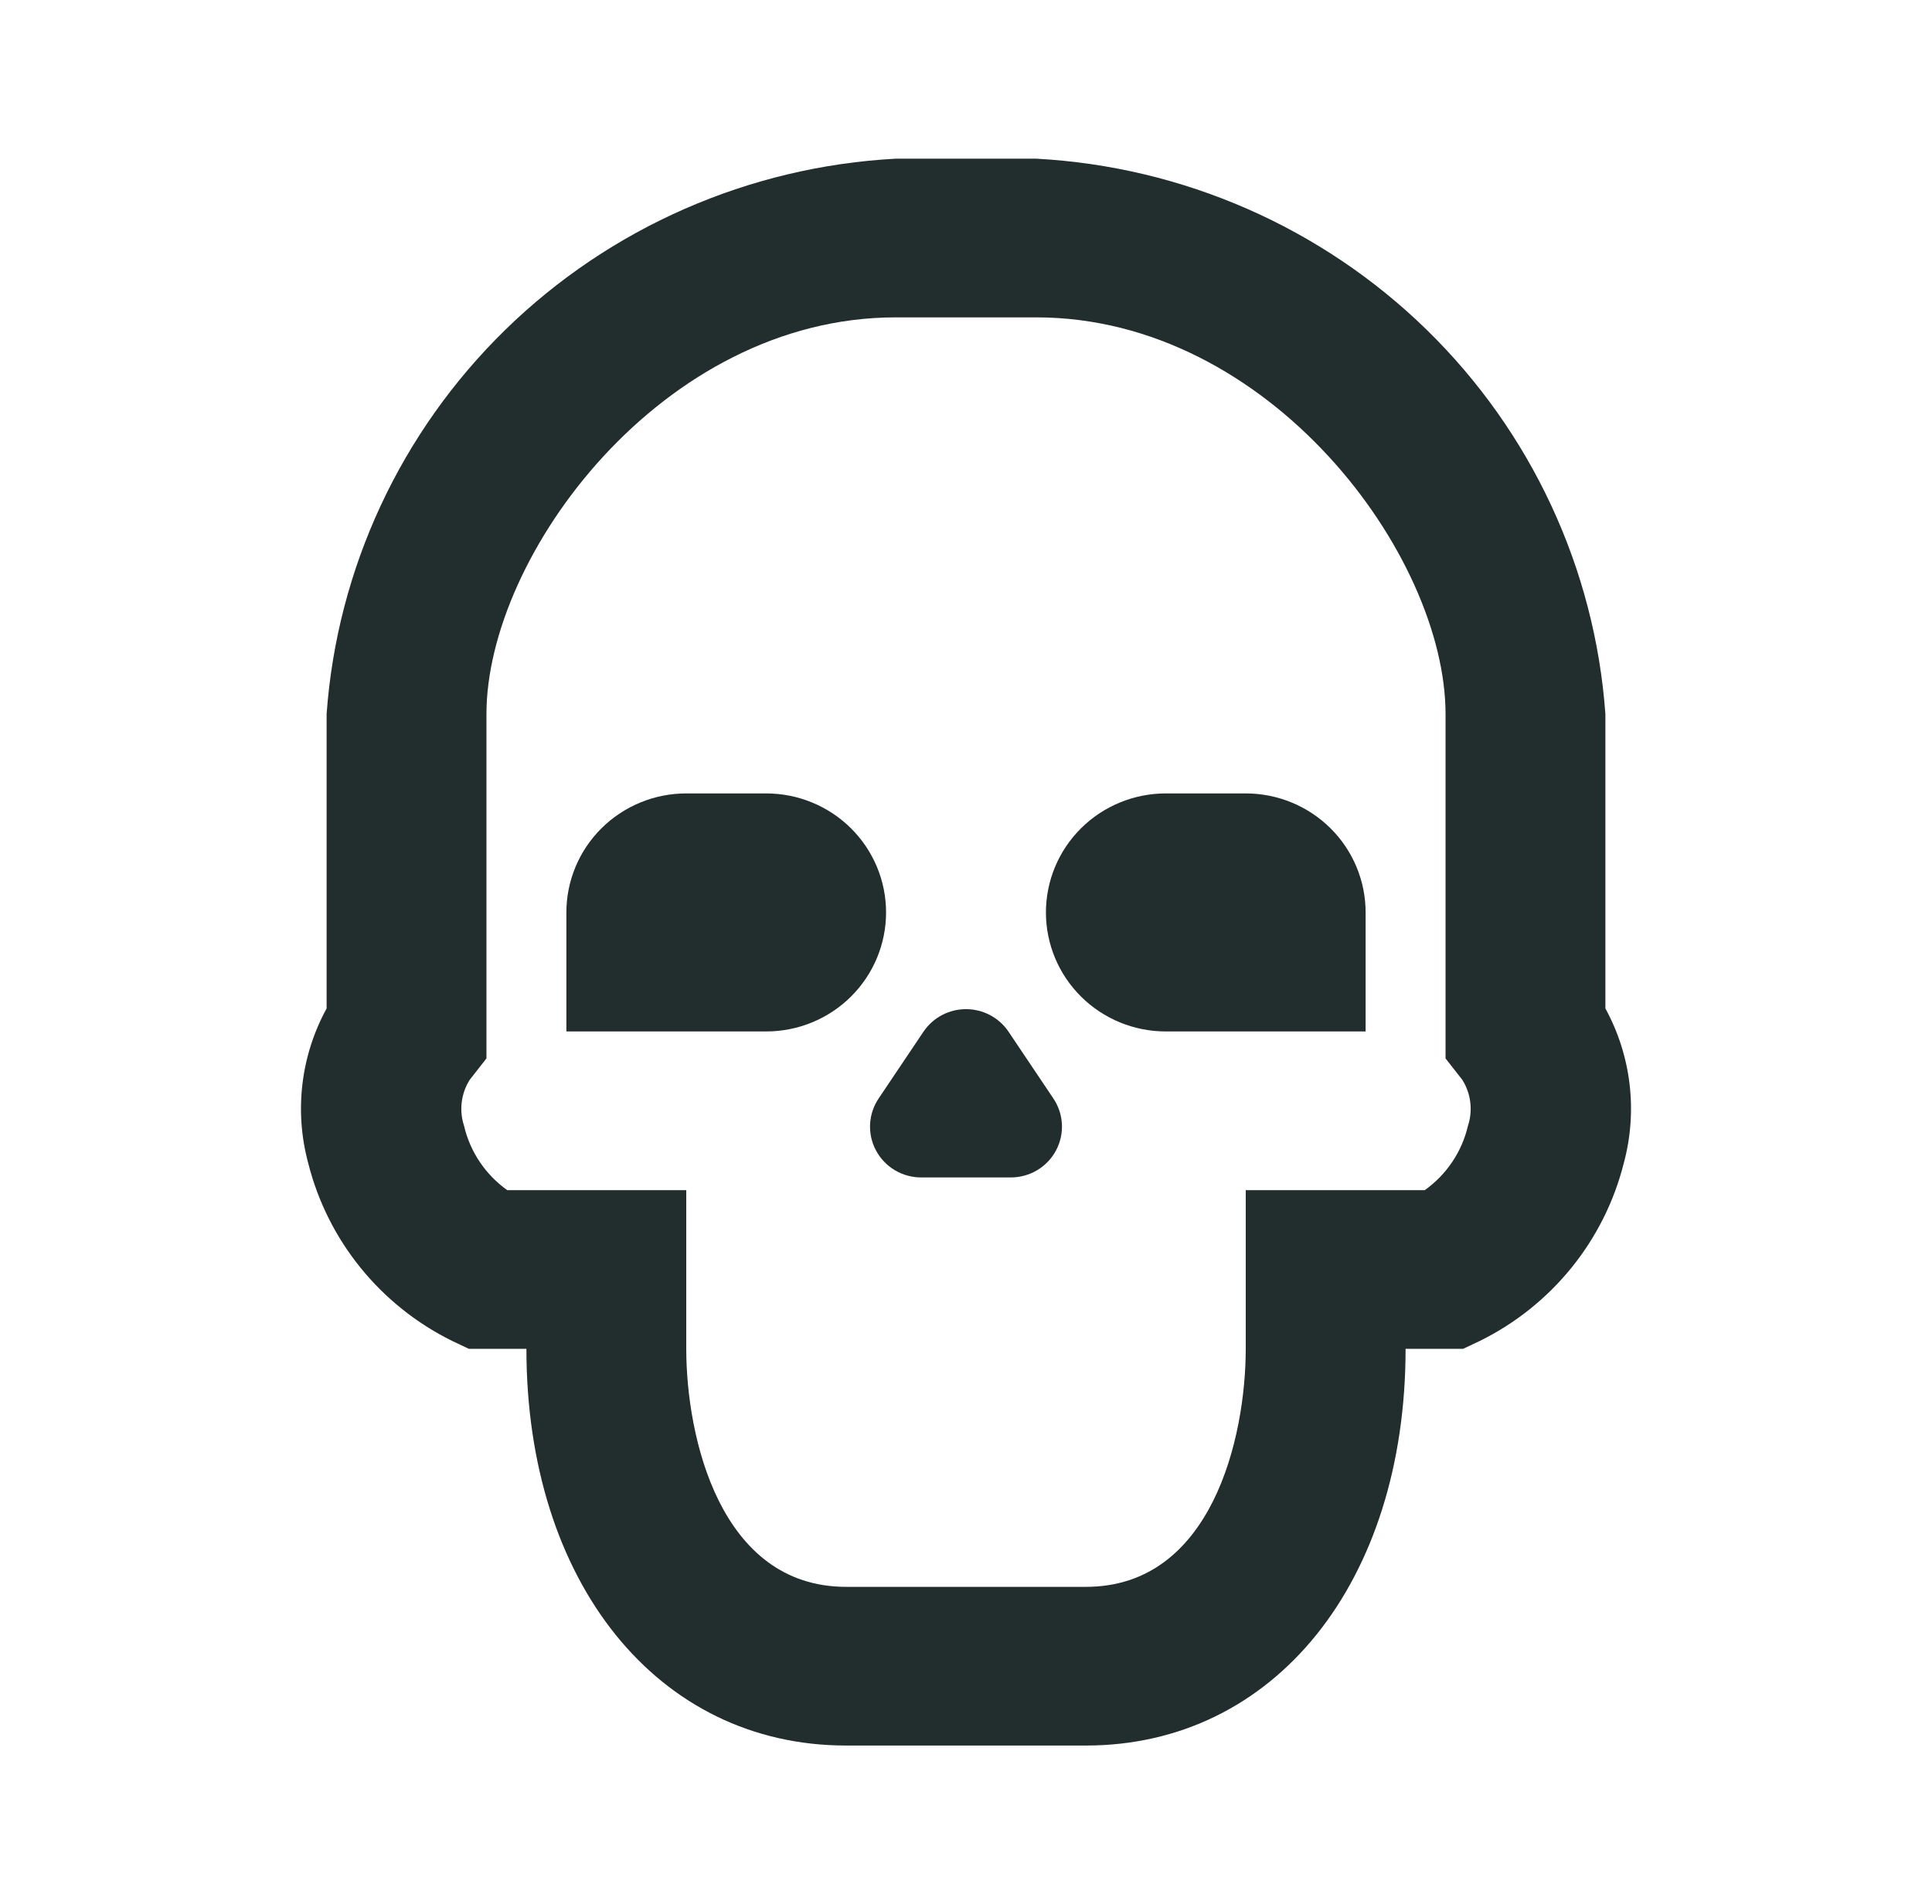 <svg width="140" height="138" viewBox="0 0 140 138" fill="none" xmlns="http://www.w3.org/2000/svg">
<path d="M78.688 126.5H61.312C47.644 126.5 38.146 114.655 38.146 97.75H33.976L32.76 97.175C30.187 95.905 27.923 94.095 26.123 91.871C24.323 89.648 23.031 87.063 22.335 84.295C21.316 80.526 21.793 76.513 23.667 73.083V51.75C24.427 41.207 29.035 31.302 36.626 23.891C44.218 16.481 54.273 12.075 64.903 11.5H75.097C85.727 12.075 95.782 16.481 103.374 23.891C110.966 31.302 115.574 41.207 116.333 51.75V73.083C118.207 76.513 118.684 80.526 117.665 84.295C116.969 87.063 115.677 89.648 113.877 91.871C112.077 94.095 109.813 95.905 107.24 97.175L106.024 97.75H101.854C101.854 114.655 92.356 126.5 78.688 126.5ZM36.756 86.25H49.729V97.75C49.729 104.133 52.162 115 61.312 115H78.688C87.838 115 90.271 104.133 90.271 97.75V86.25H103.244C104.822 85.126 105.934 83.471 106.372 81.593C106.554 81.041 106.612 80.457 106.542 79.88C106.472 79.304 106.275 78.75 105.966 78.258L104.75 76.705V51.75C104.75 40.25 92.008 23 75.097 23H64.903C47.992 23 35.25 40.25 35.25 51.75V76.705L34.034 78.258C33.725 78.75 33.528 79.304 33.458 79.88C33.388 80.457 33.446 81.041 33.628 81.593C34.066 83.471 35.178 85.126 36.756 86.25Z" fill="#212E2D"/>
<path d="M49.729 57.5H55.521C57.825 57.5 60.035 58.409 61.664 60.026C63.293 61.644 64.208 63.838 64.208 66.125C64.208 68.413 63.293 70.606 61.664 72.224C60.035 73.841 57.825 74.75 55.521 74.75H41.042V66.125C41.042 63.838 41.957 61.644 43.586 60.026C45.215 58.409 47.425 57.5 49.729 57.5Z" fill="#212E2D"/>
<path d="M84.479 57.5H90.271C92.575 57.5 94.785 58.409 96.414 60.026C98.043 61.644 98.958 63.838 98.958 66.125V74.75H84.479C82.175 74.75 79.965 73.841 78.336 72.224C76.707 70.606 75.792 68.413 75.792 66.125C75.792 63.838 76.707 61.644 78.336 60.026C79.965 58.409 82.175 57.5 84.479 57.5Z" fill="#212E2D"/>
<path d="M66.93 74.75L63.687 79.58C63.308 80.134 63.088 80.779 63.051 81.448C63.014 82.116 63.161 82.782 63.477 83.374C63.792 83.965 64.265 84.46 64.843 84.805C65.421 85.149 66.082 85.331 66.757 85.33H73.243C73.918 85.331 74.579 85.149 75.157 84.805C75.735 84.46 76.208 83.965 76.523 83.374C76.839 82.782 76.986 82.116 76.949 81.448C76.912 80.779 76.692 80.134 76.313 79.58L73.07 74.75C72.73 74.252 72.273 73.844 71.737 73.562C71.202 73.281 70.606 73.133 70 73.133C69.394 73.133 68.798 73.281 68.263 73.562C67.727 73.844 67.27 74.252 66.93 74.75Z" fill="#212E2D"/>
</svg>
